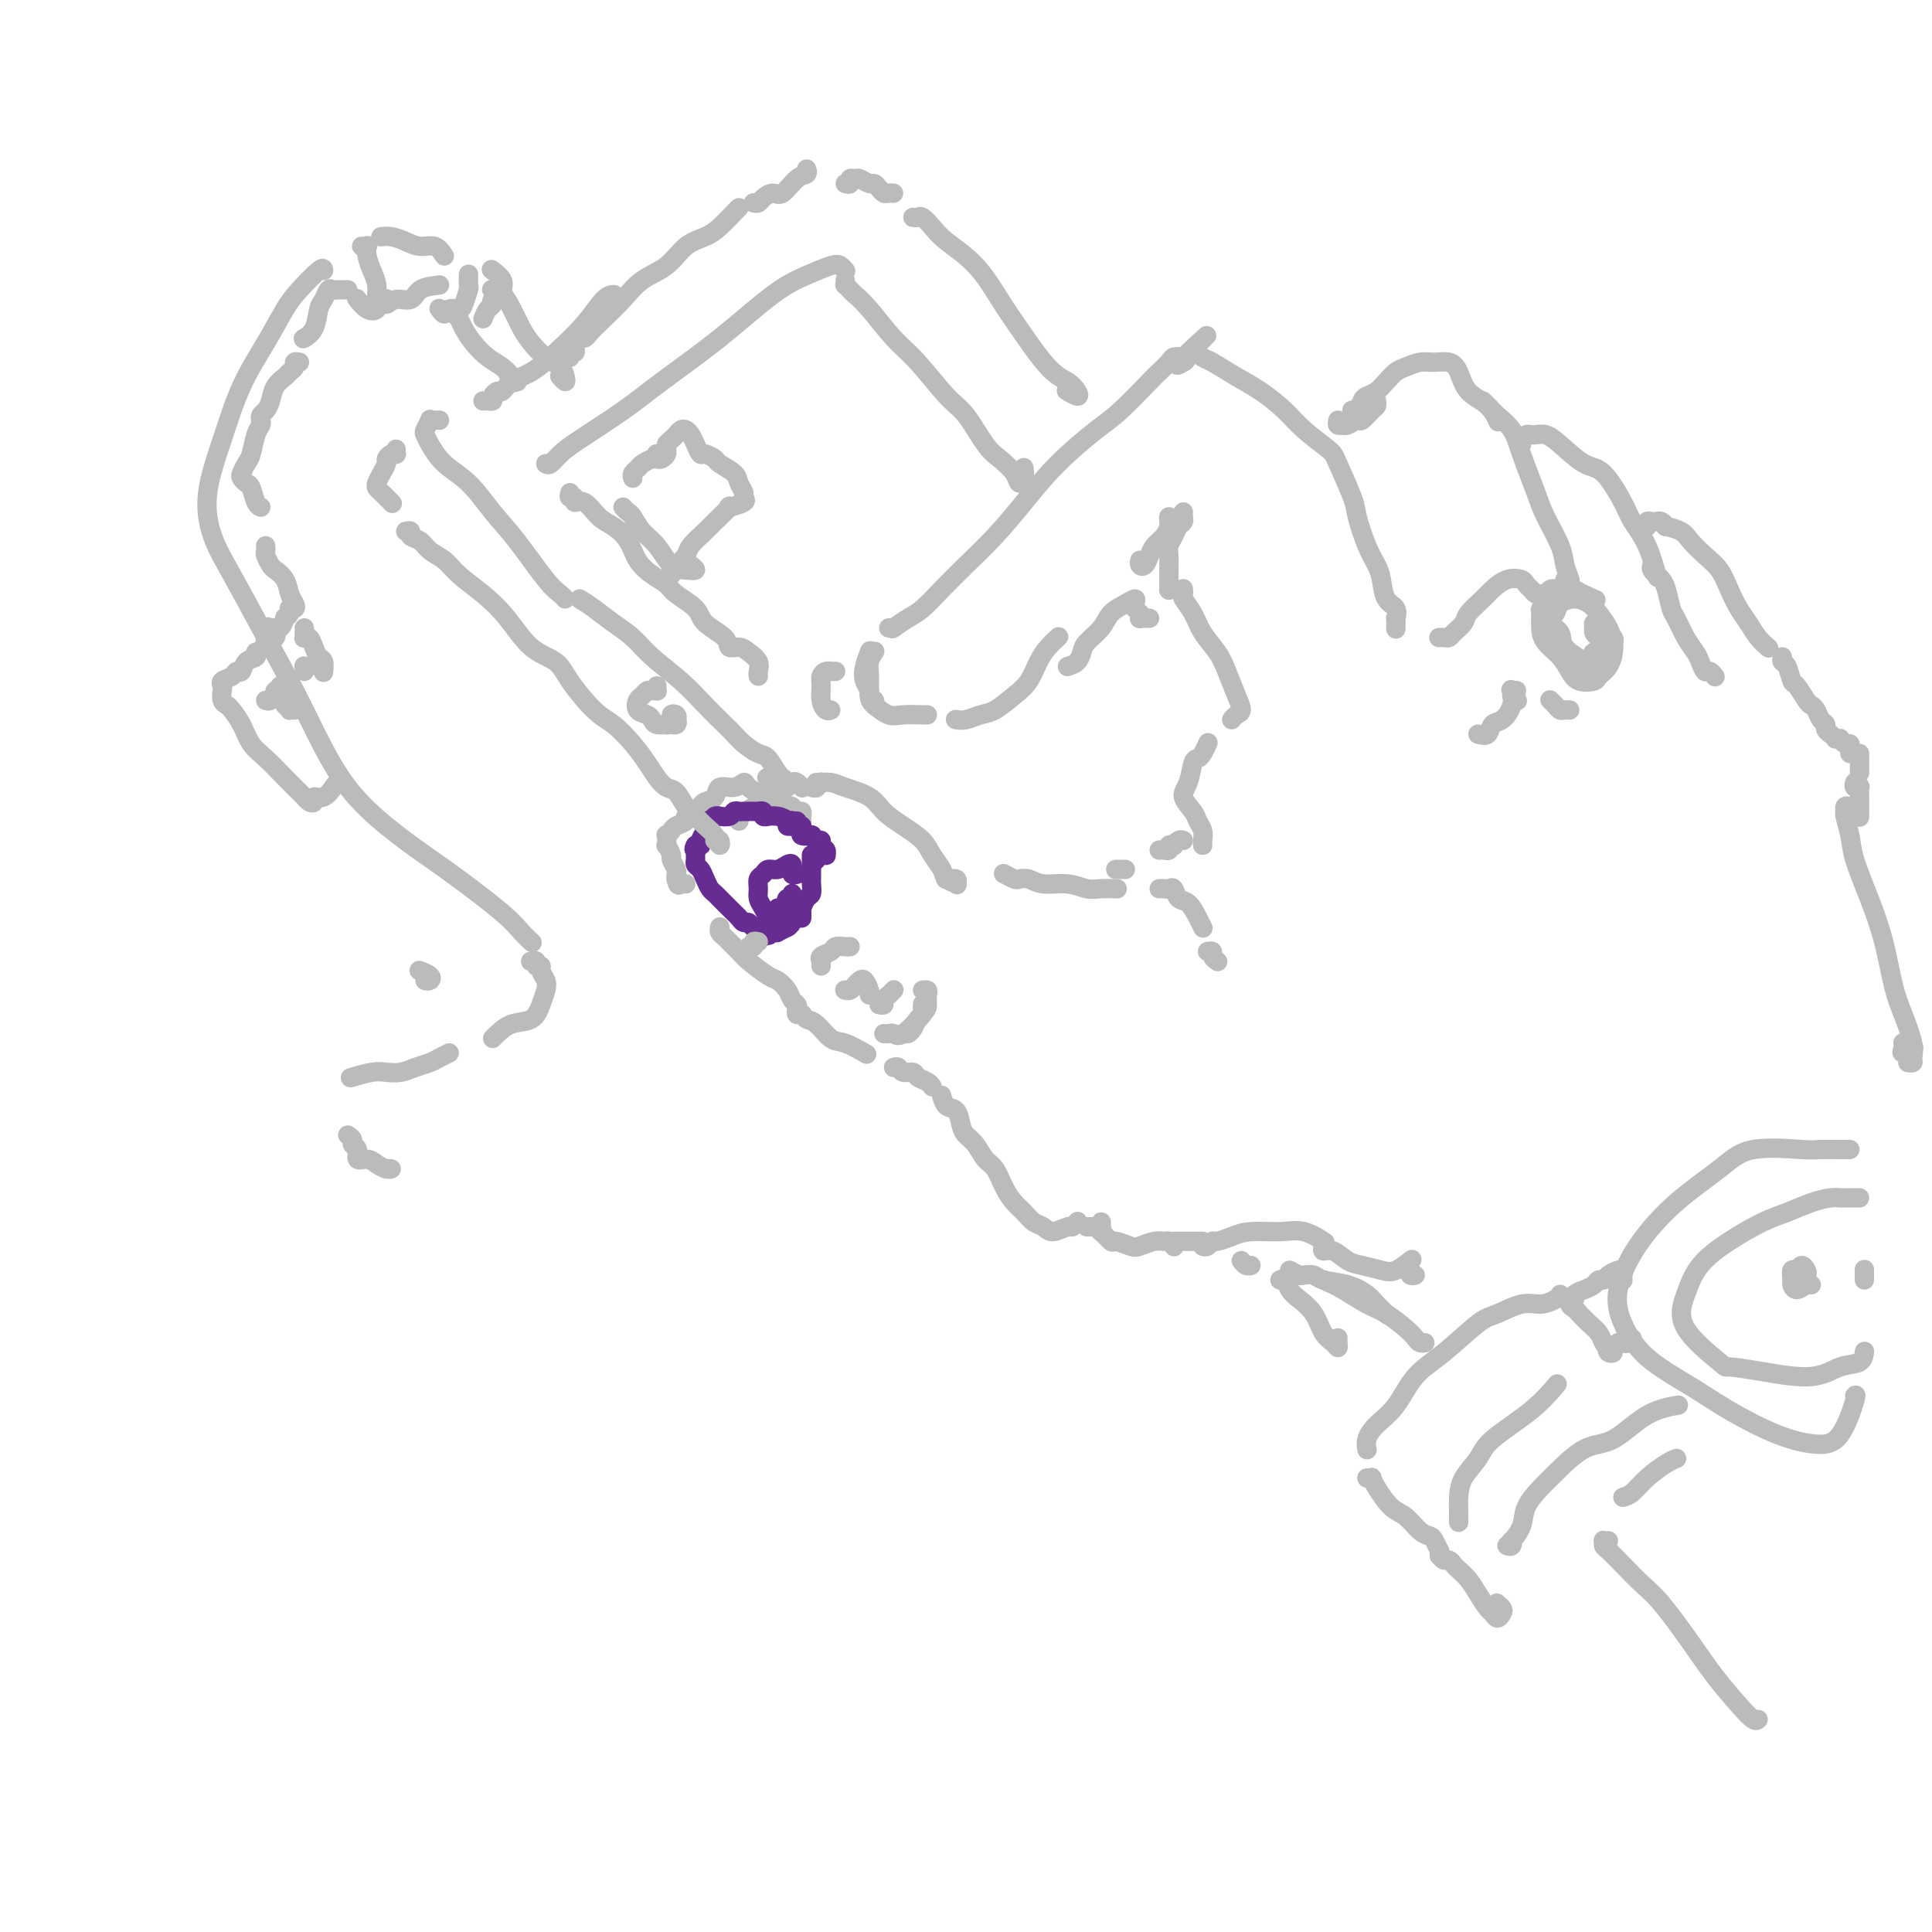 <svg viewBox='0 0 400 400' version='1.1' xmlns='http://www.w3.org/2000/svg' xmlns:xlink='http://www.w3.org/1999/xlink'><g fill='none' stroke='rgb(186,187,187)' stroke-width='4' stroke-linecap='round' stroke-linejoin='round'><path d='M181,146c0.009,-0.416 0.017,-0.832 0,-1c-0.017,-0.168 -0.061,-0.089 0,0c0.061,0.089 0.225,0.187 0,0c-0.225,-0.187 -0.841,-0.660 -1,-1c-0.159,-0.340 0.140,-0.546 0,-1c-0.140,-0.454 -0.717,-1.155 -1,-2c-0.283,-0.845 -0.272,-1.835 0,-3c0.272,-1.165 0.804,-2.506 1,-3c0.196,-0.494 0.056,-0.141 0,0c-0.056,0.141 -0.028,0.071 0,0'/><path d='M184,130c0.403,0.014 0.806,0.027 1,0c0.194,-0.027 0.179,-0.096 0,0c-0.179,0.096 -0.521,0.355 0,0c0.521,-0.355 1.905,-1.324 3,-2c1.095,-0.676 1.901,-1.059 3,-2c1.099,-0.941 2.492,-2.440 4,-4c1.508,-1.560 3.131,-3.180 5,-5c1.869,-1.820 3.985,-3.838 6,-6c2.015,-2.162 3.930,-4.467 6,-7c2.070,-2.533 4.294,-5.294 7,-8c2.706,-2.706 5.895,-5.358 8,-7c2.105,-1.642 3.128,-2.273 5,-4c1.872,-1.727 4.593,-4.549 6,-6c1.407,-1.451 1.499,-1.531 2,-2c0.501,-0.469 1.410,-1.327 2,-2c0.590,-0.673 0.862,-1.161 1,-1c0.138,0.161 0.141,0.971 0,1c-0.141,0.029 -0.426,-0.724 0,-1c0.426,-0.276 1.562,-0.074 2,0c0.438,0.074 0.179,0.020 0,0c-0.179,-0.020 -0.279,-0.005 0,0c0.279,0.005 0.937,0.002 1,0c0.063,-0.002 -0.468,-0.001 -1,0'/><path d='M245,74c9.440,-8.726 2.542,-2.542 0,0c-2.542,2.542 -0.726,1.440 0,1c0.726,-0.440 0.363,-0.220 0,0'/><path d='M243,74c0.356,-0.038 0.712,-0.075 1,0c0.288,0.075 0.509,0.264 1,0c0.491,-0.264 1.253,-0.981 2,-1c0.747,-0.019 1.481,0.658 2,1c0.519,0.342 0.825,0.348 2,1c1.175,0.652 3.218,1.950 5,3c1.782,1.050 3.301,1.852 5,3c1.699,1.148 3.576,2.643 5,4c1.424,1.357 2.394,2.576 4,4c1.606,1.424 3.848,3.052 5,4c1.152,0.948 1.215,1.216 2,3c0.785,1.784 2.290,5.084 3,7c0.710,1.916 0.623,2.446 1,4c0.377,1.554 1.219,4.131 2,6c0.781,1.869 1.502,3.031 2,4c0.498,0.969 0.775,1.746 1,3c0.225,1.254 0.400,2.985 1,4c0.600,1.015 1.625,1.316 2,2c0.375,0.684 0.101,1.752 0,2c-0.101,0.248 -0.027,-0.325 0,0c0.027,0.325 0.007,1.549 0,2c-0.007,0.451 -0.002,0.129 0,0c0.002,-0.129 0.001,-0.064 0,0'/><path d='M236,116c-0.087,0.375 -0.175,0.750 0,1c0.175,0.250 0.611,0.376 1,0c0.389,-0.376 0.731,-1.252 1,-2c0.269,-0.748 0.464,-1.367 1,-2c0.536,-0.633 1.411,-1.280 2,-2c0.589,-0.720 0.890,-1.513 1,-2c0.110,-0.487 0.030,-0.670 0,-1c-0.030,-0.330 -0.008,-0.809 0,-1c0.008,-0.191 0.004,-0.096 0,0'/><path d='M245,106c-0.024,0.327 -0.049,0.654 0,1c0.049,0.346 0.171,0.710 0,1c-0.171,0.290 -0.634,0.504 -1,1c-0.366,0.496 -0.634,1.273 -1,2c-0.366,0.727 -0.830,1.404 -1,2c-0.170,0.596 -0.046,1.113 0,2c0.046,0.887 0.012,2.145 0,3c-0.012,0.855 -0.003,1.307 0,2c0.003,0.693 0.001,1.627 0,2c-0.001,0.373 -0.000,0.187 0,0'/><path d='M245,122c-0.013,-0.100 -0.027,-0.201 0,0c0.027,0.201 0.094,0.703 0,1c-0.094,0.297 -0.349,0.388 0,1c0.349,0.612 1.301,1.746 2,3c0.699,1.254 1.144,2.630 2,4c0.856,1.370 2.121,2.734 3,4c0.879,1.266 1.370,2.434 2,4c0.630,1.566 1.398,3.530 2,5c0.602,1.470 1.038,2.446 1,3c-0.038,0.554 -0.549,0.688 -1,1c-0.451,0.312 -0.843,0.804 -1,1c-0.157,0.196 -0.078,0.098 0,0'/><path d='M181,135c-0.031,0.044 -0.061,0.088 0,0c0.061,-0.088 0.214,-0.309 0,0c-0.214,0.309 -0.794,1.148 -1,2c-0.206,0.852 -0.037,1.717 0,3c0.037,1.283 -0.057,2.985 0,4c0.057,1.015 0.264,1.344 1,2c0.736,0.656 2.001,1.640 3,2c0.999,0.360 1.732,0.097 3,0c1.268,-0.097 3.072,-0.026 4,0c0.928,0.026 0.979,0.007 1,0c0.021,-0.007 0.010,-0.004 0,0'/><path d='M198,149c-0.153,-0.028 -0.305,-0.055 0,0c0.305,0.055 1.068,0.193 2,0c0.932,-0.193 2.031,-0.716 3,-1c0.969,-0.284 1.806,-0.330 3,-1c1.194,-0.670 2.744,-1.963 4,-3c1.256,-1.037 2.218,-1.819 3,-3c0.782,-1.181 1.385,-2.760 2,-4c0.615,-1.240 1.243,-2.142 2,-3c0.757,-0.858 1.645,-1.674 2,-2c0.355,-0.326 0.178,-0.163 0,0'/><path d='M221,138c0.741,-0.238 1.482,-0.476 2,-1c0.518,-0.524 0.814,-1.334 1,-2c0.186,-0.666 0.264,-1.188 1,-2c0.736,-0.812 2.131,-1.913 3,-3c0.869,-1.087 1.214,-2.158 2,-3c0.786,-0.842 2.015,-1.455 3,-2c0.985,-0.545 1.728,-1.022 2,-1c0.272,0.022 0.073,0.544 0,1c-0.073,0.456 -0.021,0.844 0,1c0.021,0.156 0.010,0.078 0,0'/><path d='M236,127c0.022,0.423 0.045,0.845 0,1c-0.045,0.155 -0.156,0.041 0,0c0.156,-0.041 0.581,-0.011 1,0c0.419,0.011 0.834,0.003 1,0c0.166,-0.003 0.083,-0.002 0,0'/><path d='M277,87c-0.098,0.432 -0.196,0.864 0,1c0.196,0.136 0.686,-0.023 1,0c0.314,0.023 0.452,0.228 1,0c0.548,-0.228 1.506,-0.888 2,-1c0.494,-0.112 0.525,0.324 1,0c0.475,-0.324 1.395,-1.406 2,-2c0.605,-0.594 0.894,-0.698 1,-1c0.106,-0.302 0.030,-0.800 0,-1c-0.030,-0.200 -0.015,-0.100 0,0'/><path d='M280,85c-0.088,-0.054 -0.175,-0.108 0,0c0.175,0.108 0.613,0.377 1,0c0.387,-0.377 0.723,-1.400 1,-2c0.277,-0.600 0.496,-0.776 1,-1c0.504,-0.224 1.293,-0.495 2,-1c0.707,-0.505 1.333,-1.245 2,-2c0.667,-0.755 1.376,-1.524 2,-2c0.624,-0.476 1.165,-0.659 2,-1c0.835,-0.341 1.965,-0.839 3,-1c1.035,-0.161 1.975,0.014 3,0c1.025,-0.014 2.135,-0.217 3,0c0.865,0.217 1.486,0.854 2,2c0.514,1.146 0.921,2.802 2,4c1.079,1.198 2.829,1.938 4,3c1.171,1.062 1.763,2.446 2,3c0.237,0.554 0.118,0.277 0,0'/><path d='M307,83c0.277,0.262 0.553,0.524 1,1c0.447,0.476 1.063,1.167 2,2c0.937,0.833 2.195,1.808 3,3c0.805,1.192 1.157,2.601 2,5c0.843,2.399 2.177,5.787 3,8c0.823,2.213 1.134,3.250 2,5c0.866,1.750 2.286,4.214 3,6c0.714,1.786 0.724,2.895 1,4c0.276,1.105 0.820,2.205 1,3c0.180,0.795 -0.003,1.285 1,2c1.003,0.715 3.193,1.654 4,2c0.807,0.346 0.231,0.099 0,0c-0.231,-0.099 -0.115,-0.049 0,0'/><path d='M298,132c-0.087,0.005 -0.174,0.009 0,0c0.174,-0.009 0.608,-0.032 1,0c0.392,0.032 0.742,0.118 1,0c0.258,-0.118 0.424,-0.440 1,-1c0.576,-0.560 1.560,-1.359 2,-2c0.440,-0.641 0.335,-1.125 1,-2c0.665,-0.875 2.100,-2.140 3,-3c0.900,-0.860 1.263,-1.313 2,-2c0.737,-0.687 1.846,-1.606 3,-2c1.154,-0.394 2.351,-0.263 3,0c0.649,0.263 0.748,0.659 1,1c0.252,0.341 0.655,0.627 1,1c0.345,0.373 0.631,0.831 1,1c0.369,0.169 0.820,0.048 1,0c0.180,-0.048 0.090,-0.024 0,0'/><path d='M325,122c0.000,0.000 0.100,0.100 0.1,0.1'/><path d='M325,120c-0.438,-0.080 -0.877,-0.159 -1,0c-0.123,0.159 0.068,0.558 0,1c-0.068,0.442 -0.396,0.929 -1,1c-0.604,0.071 -1.483,-0.273 -2,0c-0.517,0.273 -0.673,1.164 -1,2c-0.327,0.836 -0.824,1.616 -1,2c-0.176,0.384 -0.031,0.371 0,1c0.031,0.629 -0.054,1.899 0,3c0.054,1.101 0.246,2.033 1,3c0.754,0.967 2.071,1.969 3,3c0.929,1.031 1.471,2.089 2,3c0.529,0.911 1.045,1.674 2,2c0.955,0.326 2.347,0.215 3,0c0.653,-0.215 0.565,-0.536 1,-1c0.435,-0.464 1.392,-1.073 2,-2c0.608,-0.927 0.865,-2.174 1,-3c0.135,-0.826 0.147,-1.231 0,-2c-0.147,-0.769 -0.453,-1.903 -1,-3c-0.547,-1.097 -1.336,-2.159 -2,-3c-0.664,-0.841 -1.203,-1.463 -2,-2c-0.797,-0.537 -1.852,-0.990 -3,-1c-1.148,-0.010 -2.388,0.423 -3,1c-0.612,0.577 -0.595,1.299 -1,2c-0.405,0.701 -1.231,1.380 -1,2c0.231,0.620 1.519,1.182 2,2c0.481,0.818 0.154,1.893 1,3c0.846,1.107 2.866,2.245 4,3c1.134,0.755 1.382,1.126 2,1c0.618,-0.126 1.605,-0.750 2,-1c0.395,-0.250 0.197,-0.125 0,0'/><path d='M332,137c2.125,0.651 1.939,-1.721 2,-3c0.061,-1.279 0.370,-1.464 0,-2c-0.370,-0.536 -1.420,-1.423 -2,-2c-0.580,-0.577 -0.688,-0.845 -1,-1c-0.312,-0.155 -0.826,-0.196 -1,0c-0.174,0.196 -0.009,0.630 0,1c0.009,0.370 -0.139,0.678 0,1c0.139,0.322 0.566,0.660 1,1c0.434,0.340 0.877,0.683 1,1c0.123,0.317 -0.072,0.607 0,1c0.072,0.393 0.411,0.889 0,1c-0.411,0.111 -1.572,-0.162 -2,0c-0.428,0.162 -0.122,0.761 0,1c0.122,0.239 0.061,0.120 0,0'/><path d='M306,152c0.777,0.214 1.553,0.428 2,0c0.447,-0.428 0.563,-1.498 1,-2c0.437,-0.502 1.194,-0.437 2,-1c0.806,-0.563 1.661,-1.756 2,-3c0.339,-1.244 0.161,-2.540 0,-3c-0.161,-0.460 -0.306,-0.085 0,0c0.306,0.085 1.061,-0.122 1,0c-0.061,0.122 -0.940,0.571 -1,1c-0.060,0.429 0.697,0.837 1,1c0.303,0.163 0.151,0.082 0,0'/><path d='M321,145c-0.089,-0.083 -0.178,-0.166 0,0c0.178,0.166 0.622,0.580 1,1c0.378,0.420 0.689,0.844 1,1c0.311,0.156 0.622,0.042 1,0c0.378,-0.042 0.822,-0.012 1,0c0.178,0.012 0.089,0.006 0,0'/><path d='M315,91c0.002,0.429 0.003,0.857 0,1c-0.003,0.143 -0.012,-0.000 0,0c0.012,0.000 0.044,0.144 0,0c-0.044,-0.144 -0.164,-0.575 0,-1c0.164,-0.425 0.611,-0.842 1,-1c0.389,-0.158 0.719,-0.056 1,0c0.281,0.056 0.514,0.066 1,0c0.486,-0.066 1.226,-0.208 2,0c0.774,0.208 1.582,0.768 3,2c1.418,1.232 3.447,3.138 5,4c1.553,0.862 2.630,0.681 4,2c1.370,1.319 3.032,4.140 4,6c0.968,1.860 1.240,2.761 2,4c0.760,1.239 2.008,2.817 3,5c0.992,2.183 1.729,4.972 2,6c0.271,1.028 0.078,0.294 0,0c-0.078,-0.294 -0.039,-0.147 0,0'/><path d='M342,117c-0.089,0.332 -0.178,0.663 0,1c0.178,0.337 0.624,0.679 1,1c0.376,0.321 0.681,0.620 1,1c0.319,0.380 0.653,0.840 1,2c0.347,1.160 0.709,3.020 1,4c0.291,0.980 0.512,1.079 1,2c0.488,0.921 1.244,2.662 2,4c0.756,1.338 1.513,2.271 2,3c0.487,0.729 0.705,1.253 1,2c0.295,0.747 0.667,1.716 1,2c0.333,0.284 0.628,-0.116 1,0c0.372,0.116 0.821,0.747 1,1c0.179,0.253 0.090,0.126 0,0'/><path d='M342,108c-0.422,-0.111 -0.844,-0.222 -1,0c-0.156,0.222 -0.044,0.778 0,1c0.044,0.222 0.022,0.111 0,0'/><path d='M343,108c0.288,-0.118 0.576,-0.237 1,0c0.424,0.237 0.984,0.829 1,1c0.016,0.171 -0.512,-0.079 0,0c0.512,0.079 2.062,0.488 3,1c0.938,0.512 1.262,1.127 2,2c0.738,0.873 1.888,2.004 3,3c1.112,0.996 2.184,1.856 3,3c0.816,1.144 1.375,2.573 2,4c0.625,1.427 1.317,2.852 2,4c0.683,1.148 1.358,2.019 2,3c0.642,0.981 1.250,2.072 2,3c0.750,0.928 1.643,1.694 2,2c0.357,0.306 0.179,0.153 0,0'/><path d='M369,136c-0.087,0.398 -0.174,0.797 0,1c0.174,0.203 0.610,0.212 1,1c0.390,0.788 0.735,2.357 1,3c0.265,0.643 0.452,0.361 1,1c0.548,0.639 1.457,2.199 2,3c0.543,0.801 0.719,0.844 1,1c0.281,0.156 0.668,0.424 1,1c0.332,0.576 0.611,1.461 1,2c0.389,0.539 0.888,0.732 1,1c0.112,0.268 -0.162,0.611 0,1c0.162,0.389 0.761,0.826 1,1c0.239,0.174 0.120,0.087 0,0'/><path d='M380,153c0.445,0.032 0.890,0.064 1,0c0.110,-0.064 -0.114,-0.224 0,0c0.114,0.224 0.566,0.831 1,1c0.434,0.169 0.848,-0.099 1,0c0.152,0.099 0.041,0.565 0,1c-0.041,0.435 -0.012,0.839 0,1c0.012,0.161 0.006,0.081 0,0'/><path d='M385,156c0.000,0.332 0.000,0.663 0,1c0.000,0.337 0.000,0.679 0,1c0.000,0.321 0.000,0.622 0,1c0.000,0.378 0.000,0.832 0,1c0.000,0.168 0.000,0.048 0,0c0.000,-0.048 0.000,-0.024 0,0'/><path d='M384,162c-0.113,0.410 -0.226,0.819 0,1c0.226,0.181 0.793,0.133 1,0c0.207,-0.133 0.056,-0.351 0,0c-0.056,0.351 -0.015,1.271 0,2c0.015,0.729 0.004,1.268 0,2c-0.004,0.732 -0.001,1.659 0,2c0.001,0.341 0.000,0.098 0,0c-0.000,-0.098 -0.000,-0.049 0,0'/><path d='M250,154c0.090,-0.197 0.179,-0.394 0,0c-0.179,0.394 -0.628,1.378 -1,2c-0.372,0.622 -0.667,0.880 -1,1c-0.333,0.120 -0.703,0.101 -1,1c-0.297,0.899 -0.521,2.716 -1,4c-0.479,1.284 -1.214,2.035 -1,3c0.214,0.965 1.378,2.143 2,3c0.622,0.857 0.703,1.392 1,2c0.297,0.608 0.812,1.287 1,2c0.188,0.713 0.050,1.459 0,2c-0.050,0.541 -0.014,0.876 0,1c0.014,0.124 0.004,0.035 0,0c-0.004,-0.035 -0.002,-0.018 0,0'/><path d='M245,174c-0.301,-0.111 -0.602,-0.222 -1,0c-0.398,0.222 -0.894,0.777 -1,1c-0.106,0.223 0.178,0.112 0,0c-0.178,-0.112 -0.818,-0.226 -1,0c-0.182,0.226 0.096,0.793 0,1c-0.096,0.207 -0.564,0.056 -1,0c-0.436,-0.056 -0.839,-0.016 -1,0c-0.161,0.016 -0.081,0.008 0,0'/><path d='M233,180c-0.452,0.000 -0.905,0.000 -1,0c-0.095,0.000 0.167,0.000 0,0c-0.167,0.000 -0.762,0.000 -1,0c-0.238,0.000 -0.119,0.000 0,0'/><path d='M169,163c0.000,-0.533 0.000,-1.067 0,-1c0.000,0.067 0.000,0.733 0,1c0.000,0.267 0.000,0.133 0,0'/><path d='M168,163c0.297,0.115 0.594,0.229 1,0c0.406,-0.229 0.920,-0.802 1,-1c0.080,-0.198 -0.275,-0.020 0,0c0.275,0.020 1.181,-0.119 2,0c0.819,0.119 1.550,0.496 3,1c1.450,0.504 3.620,1.135 5,2c1.380,0.865 1.970,1.964 3,3c1.030,1.036 2.498,2.007 4,3c1.502,0.993 3.037,2.007 4,3c0.963,0.993 1.354,1.966 2,3c0.646,1.034 1.548,2.130 2,3c0.452,0.870 0.453,1.515 1,2c0.547,0.485 1.638,0.809 2,1c0.362,0.191 -0.006,0.247 0,0c0.006,-0.247 0.386,-0.797 0,-1c-0.386,-0.203 -1.539,-0.058 -2,0c-0.461,0.058 -0.231,0.029 0,0'/><path d='M166,163c0.088,0.107 0.175,0.214 0,0c-0.175,-0.214 -0.613,-0.749 -1,-1c-0.387,-0.251 -0.725,-0.219 -1,0c-0.275,0.219 -0.488,0.626 -1,1c-0.512,0.374 -1.325,0.717 -2,1c-0.675,0.283 -1.214,0.507 -2,1c-0.786,0.493 -1.819,1.256 -3,2c-1.181,0.744 -2.510,1.470 -3,2c-0.490,0.530 -0.140,0.866 0,1c0.140,0.134 0.070,0.067 0,0'/><path d='M166,170c0.006,-0.455 0.013,-0.910 0,-1c-0.013,-0.090 -0.044,0.186 0,0c0.044,-0.186 0.164,-0.834 0,-1c-0.164,-0.166 -0.612,0.148 -1,0c-0.388,-0.148 -0.718,-0.760 -1,-1c-0.282,-0.240 -0.517,-0.109 -1,0c-0.483,0.109 -1.214,0.196 -2,0c-0.786,-0.196 -1.627,-0.675 -2,-1c-0.373,-0.325 -0.279,-0.495 -1,-1c-0.721,-0.505 -2.258,-1.344 -3,-2c-0.742,-0.656 -0.689,-1.129 -1,-1c-0.311,0.129 -0.987,0.861 -2,1c-1.013,0.139 -2.364,-0.314 -3,0c-0.636,0.314 -0.557,1.393 -1,2c-0.443,0.607 -1.409,0.740 -2,1c-0.591,0.260 -0.806,0.647 -1,1c-0.194,0.353 -0.366,0.672 -1,1c-0.634,0.328 -1.729,0.667 -2,1c-0.271,0.333 0.281,0.662 0,1c-0.281,0.338 -1.396,0.687 -2,1c-0.604,0.313 -0.699,0.590 -1,1c-0.301,0.410 -0.809,0.954 -1,1c-0.191,0.046 -0.066,-0.406 0,0c0.066,0.406 0.074,1.671 0,2c-0.074,0.329 -0.230,-0.277 0,0c0.230,0.277 0.846,1.436 1,2c0.154,0.564 -0.155,0.533 0,1c0.155,0.467 0.772,1.434 1,2c0.228,0.566 0.065,0.733 0,1c-0.065,0.267 -0.033,0.633 0,1'/><path d='M140,182c0.321,1.774 0.625,1.208 1,1c0.375,-0.208 0.821,-0.060 1,0c0.179,0.060 0.089,0.030 0,0'/></g>
<g fill='none' stroke='rgb(103,44,145)' stroke-width='4' stroke-linecap='round' stroke-linejoin='round'><path d='M166,172c0.080,-0.422 0.161,-0.844 0,-1c-0.161,-0.156 -0.563,-0.044 -1,0c-0.437,0.044 -0.907,0.022 -1,0c-0.093,-0.022 0.192,-0.044 0,0c-0.192,0.044 -0.859,0.155 -1,0c-0.141,-0.155 0.245,-0.576 0,-1c-0.245,-0.424 -1.122,-0.849 -2,-1c-0.878,-0.151 -1.756,-0.026 -2,0c-0.244,0.026 0.148,-0.045 0,0c-0.148,0.045 -0.835,0.208 -1,0c-0.165,-0.208 0.191,-0.788 0,-1c-0.191,-0.212 -0.930,-0.058 -1,0c-0.070,0.058 0.530,0.019 0,0c-0.530,-0.019 -2.188,-0.019 -3,0c-0.812,0.019 -0.777,0.058 -1,0c-0.223,-0.058 -0.704,-0.213 -1,0c-0.296,0.213 -0.408,0.793 -1,1c-0.592,0.207 -1.665,0.040 -2,0c-0.335,-0.040 0.068,0.045 0,0c-0.068,-0.045 -0.606,-0.220 -1,0c-0.394,0.220 -0.645,0.836 -1,1c-0.355,0.164 -0.813,-0.124 -1,0c-0.187,0.124 -0.102,0.660 0,1c0.102,0.340 0.221,0.483 0,1c-0.221,0.517 -0.781,1.407 -1,2c-0.219,0.593 -0.097,0.891 0,1c0.097,0.109 0.171,0.031 0,0c-0.171,-0.031 -0.585,-0.016 -1,0'/><path d='M144,175c-0.618,1.107 -0.163,0.873 0,1c0.163,0.127 0.032,0.614 0,1c-0.032,0.386 0.033,0.670 0,1c-0.033,0.330 -0.163,0.704 0,1c0.163,0.296 0.621,0.513 1,1c0.379,0.487 0.679,1.244 1,2c0.321,0.756 0.663,1.512 1,2c0.337,0.488 0.668,0.708 1,1c0.332,0.292 0.666,0.655 1,1c0.334,0.345 0.667,0.671 1,1c0.333,0.329 0.667,0.661 1,1c0.333,0.339 0.666,0.683 1,1c0.334,0.317 0.668,0.606 1,1c0.332,0.394 0.663,0.894 1,1c0.337,0.106 0.679,-0.183 1,0c0.321,0.183 0.621,0.837 1,1c0.379,0.163 0.838,-0.167 1,0c0.162,0.167 0.026,0.830 0,1c-0.026,0.170 0.059,-0.154 0,0c-0.059,0.154 -0.262,0.787 0,1c0.262,0.213 0.988,0.005 1,0c0.012,-0.005 -0.689,0.191 -1,0c-0.311,-0.191 -0.232,-0.769 0,-1c0.232,-0.231 0.616,-0.116 1,0'/><path d='M158,193c1.791,1.238 1.269,0.331 1,0c-0.269,-0.331 -0.284,-0.088 0,0c0.284,0.088 0.868,0.020 1,0c0.132,-0.020 -0.189,0.009 0,0c0.189,-0.009 0.887,-0.054 1,0c0.113,0.054 -0.358,0.208 0,0c0.358,-0.208 1.546,-0.777 2,-1c0.454,-0.223 0.173,-0.098 0,0c-0.173,0.098 -0.240,0.170 0,0c0.240,-0.170 0.786,-0.581 1,-1c0.214,-0.419 0.096,-0.844 0,-1c-0.096,-0.156 -0.169,-0.041 0,0c0.169,0.041 0.581,0.008 1,0c0.419,-0.008 0.844,0.008 1,0c0.156,-0.008 0.042,-0.041 0,0c-0.042,0.041 -0.011,0.155 0,0c0.011,-0.155 0.003,-0.580 0,-1c-0.003,-0.420 -0.001,-0.834 0,-1c0.001,-0.166 0.000,-0.083 0,0'/><path d='M165,189c0.417,-0.408 0.833,-0.815 1,-1c0.167,-0.185 0.083,-0.147 0,0c-0.083,0.147 -0.166,0.404 0,0c0.166,-0.404 0.580,-1.471 1,-2c0.420,-0.529 0.844,-0.522 1,-1c0.156,-0.478 0.042,-1.441 0,-2c-0.042,-0.559 -0.011,-0.714 0,-1c0.011,-0.286 0.003,-0.704 0,-1c-0.003,-0.296 -0.001,-0.472 0,-1c0.001,-0.528 0.000,-1.410 0,-2c-0.000,-0.590 -0.000,-0.890 0,-1c0.000,-0.110 0.000,-0.032 0,0c-0.000,0.032 -0.000,0.016 0,0'/><path d='M165,170c-0.428,0.032 -0.857,0.064 -1,0c-0.143,-0.064 -0.002,-0.224 0,0c0.002,0.224 -0.135,0.831 0,1c0.135,0.169 0.543,-0.099 1,0c0.457,0.099 0.962,0.566 1,1c0.038,0.434 -0.392,0.833 0,1c0.392,0.167 1.607,0.100 2,0c0.393,-0.100 -0.034,-0.234 0,0c0.034,0.234 0.531,0.837 1,1c0.469,0.163 0.911,-0.114 1,0c0.089,0.114 -0.175,0.618 0,1c0.175,0.382 0.789,0.642 1,1c0.211,0.358 0.018,0.814 0,1c-0.018,0.186 0.140,0.101 0,0c-0.140,-0.101 -0.576,-0.220 -1,0c-0.424,0.220 -0.835,0.777 -1,1c-0.165,0.223 -0.082,0.111 0,0'/><path d='M165,181c-0.424,0.121 -0.848,0.242 -1,0c-0.152,-0.242 -0.032,-0.845 0,-1c0.032,-0.155 -0.023,0.140 0,0c0.023,-0.140 0.122,-0.714 0,-1c-0.122,-0.286 -0.467,-0.285 -1,0c-0.533,0.285 -1.253,0.853 -2,1c-0.747,0.147 -1.521,-0.126 -2,0c-0.479,0.126 -0.661,0.652 -1,1c-0.339,0.348 -0.833,0.518 -1,1c-0.167,0.482 -0.007,1.277 0,2c0.007,0.723 -0.139,1.373 0,2c0.139,0.627 0.563,1.231 1,2c0.437,0.769 0.888,1.705 1,2c0.112,0.295 -0.113,-0.050 0,0c0.113,0.050 0.566,0.494 1,1c0.434,0.506 0.848,1.075 1,1c0.152,-0.075 0.041,-0.794 0,-1c-0.041,-0.206 -0.011,0.102 0,0c0.011,-0.102 0.003,-0.615 0,-1c-0.003,-0.385 -0.001,-0.642 0,-1c0.001,-0.358 0.000,-0.817 0,-1c-0.000,-0.183 -0.000,-0.092 0,0'/><path d='M164,185c0.105,0.451 0.210,0.902 0,1c-0.210,0.098 -0.736,-0.156 -1,0c-0.264,0.156 -0.267,0.722 0,1c0.267,0.278 0.803,0.267 1,0c0.197,-0.267 0.056,-0.791 0,-1c-0.056,-0.209 -0.028,-0.105 0,0'/></g>
<g fill='none' stroke='rgb(186,187,187)' stroke-width='4' stroke-linecap='round' stroke-linejoin='round'><path d='M157,195c-0.461,-0.115 -0.922,-0.231 -1,0c-0.078,0.231 0.228,0.808 0,1c-0.228,0.192 -0.989,0.000 -1,0c-0.011,0.000 0.728,0.192 1,0c0.272,-0.192 0.078,-0.769 0,-1c-0.078,-0.231 -0.039,-0.115 0,0'/><path d='M149,192c0.026,-0.087 0.052,-0.175 0,0c-0.052,0.175 -0.182,0.612 0,1c0.182,0.388 0.675,0.728 1,1c0.325,0.272 0.481,0.478 1,1c0.519,0.522 1.400,1.361 2,2c0.600,0.639 0.920,1.078 2,2c1.080,0.922 2.920,2.327 4,3c1.080,0.673 1.400,0.614 2,1c0.600,0.386 1.480,1.218 2,2c0.520,0.782 0.679,1.516 1,2c0.321,0.484 0.804,0.718 1,1c0.196,0.282 0.105,0.611 0,1c-0.105,0.389 -0.224,0.836 0,1c0.224,0.164 0.791,0.044 1,0c0.209,-0.044 0.060,-0.013 0,0c-0.060,0.013 -0.030,0.006 0,0'/><path d='M170,200c0.004,-0.416 0.008,-0.832 0,-1c-0.008,-0.168 -0.028,-0.087 0,0c0.028,0.087 0.105,0.181 0,0c-0.105,-0.181 -0.392,-0.637 0,-1c0.392,-0.363 1.464,-0.633 2,-1c0.536,-0.367 0.535,-0.830 1,-1c0.465,-0.170 1.394,-0.046 2,0c0.606,0.046 0.887,0.013 1,0c0.113,-0.013 0.056,-0.007 0,0'/><path d='M175,205c-0.089,-0.023 -0.179,-0.046 0,0c0.179,0.046 0.626,0.163 1,0c0.374,-0.163 0.675,-0.604 1,-1c0.325,-0.396 0.676,-0.747 1,-1c0.324,-0.253 0.623,-0.408 1,0c0.377,0.408 0.832,1.379 1,2c0.168,0.621 0.048,0.892 0,1c-0.048,0.108 -0.024,0.054 0,0'/><path d='M182,208c0.445,0.091 0.890,0.182 1,0c0.110,-0.182 -0.114,-0.637 0,-1c0.114,-0.363 0.567,-0.633 1,-1c0.433,-0.367 0.847,-0.829 1,-1c0.153,-0.171 0.044,-0.049 0,0c-0.044,0.049 -0.022,0.024 0,0'/><path d='M183,214c0.340,0.029 0.680,0.058 1,0c0.320,-0.058 0.621,-0.204 1,0c0.379,0.204 0.834,0.759 2,0c1.166,-0.759 3.041,-2.830 4,-4c0.959,-1.170 1.003,-1.438 1,-2c-0.003,-0.562 -0.052,-1.419 0,-2c0.052,-0.581 0.206,-0.887 0,-1c-0.206,-0.113 -0.773,-0.032 -1,0c-0.227,0.032 -0.113,0.016 0,0'/><path d='M191,208c0.007,-0.087 0.013,-0.175 0,0c-0.013,0.175 -0.046,0.611 0,1c0.046,0.389 0.170,0.731 0,1c-0.170,0.269 -0.633,0.464 -1,1c-0.367,0.536 -0.637,1.414 -1,2c-0.363,0.586 -0.818,0.882 -1,1c-0.182,0.118 -0.091,0.059 0,0'/><path d='M185,221c0.366,-0.120 0.731,-0.240 1,0c0.269,0.240 0.440,0.838 1,1c0.560,0.162 1.509,-0.114 2,0c0.491,0.114 0.523,0.618 1,1c0.477,0.382 1.398,0.641 2,1c0.602,0.359 0.886,0.817 1,1c0.114,0.183 0.057,0.092 0,0'/><path d='M195,227c-0.059,-0.217 -0.119,-0.434 0,0c0.119,0.434 0.416,1.519 1,2c0.584,0.481 1.455,0.360 2,1c0.545,0.640 0.765,2.042 1,3c0.235,0.958 0.486,1.470 1,2c0.514,0.530 1.293,1.076 2,2c0.707,0.924 1.344,2.225 2,3c0.656,0.775 1.330,1.024 2,2c0.670,0.976 1.334,2.681 2,4c0.666,1.319 1.332,2.253 2,3c0.668,0.747 1.338,1.306 2,2c0.662,0.694 1.315,1.521 2,2c0.685,0.479 1.403,0.608 2,1c0.597,0.392 1.074,1.047 2,1c0.926,-0.047 2.300,-0.796 3,-1c0.700,-0.204 0.727,0.137 1,0c0.273,-0.137 0.792,-0.754 1,-1c0.208,-0.246 0.104,-0.123 0,0'/><path d='M225,254c0.311,0.000 0.622,0.000 1,0c0.378,0.000 0.822,0.000 1,0c0.178,0.000 0.089,0.000 0,0'/><path d='M243,257c0.364,0.000 0.728,0.000 1,0c0.272,0.000 0.451,0.000 1,0c0.549,0.000 1.467,0.000 2,0c0.533,0.000 0.682,0.000 1,0c0.318,0.000 0.805,0.000 1,0c0.195,0.000 0.097,0.000 0,0'/><path d='M257,261c0.311,0.422 0.622,0.844 1,1c0.378,0.156 0.822,0.044 1,0c0.178,-0.044 0.089,-0.022 0,0'/><path d='M265,265c0.349,-0.182 0.698,-0.365 1,0c0.302,0.365 0.557,1.277 1,2c0.443,0.723 1.075,1.256 2,2c0.925,0.744 2.143,1.699 3,3c0.857,1.301 1.354,2.947 2,4c0.646,1.053 1.441,1.511 2,2c0.559,0.489 0.882,1.007 1,1c0.118,-0.007 0.032,-0.540 0,-1c-0.032,-0.460 -0.009,-0.846 0,-1c0.009,-0.154 0.005,-0.077 0,0'/><path d='M208,181c-0.208,-0.111 -0.417,-0.222 0,0c0.417,0.222 1.458,0.776 2,1c0.542,0.224 0.585,0.116 1,0c0.415,-0.116 1.202,-0.241 2,0c0.798,0.241 1.608,0.849 3,1c1.392,0.151 3.365,-0.156 5,0c1.635,0.156 2.933,0.774 4,1c1.067,0.226 1.903,0.061 3,0c1.097,-0.061 2.456,-0.017 3,0c0.544,0.017 0.272,0.009 0,0'/><path d='M240,184c0.335,-0.016 0.670,-0.031 1,0c0.330,0.031 0.655,0.109 1,0c0.345,-0.109 0.709,-0.404 1,0c0.291,0.404 0.509,1.506 1,2c0.491,0.494 1.255,0.380 2,1c0.745,0.620 1.470,1.975 2,3c0.530,1.025 0.866,1.722 1,2c0.134,0.278 0.067,0.139 0,0'/><path d='M250,197c0.452,-0.083 0.905,-0.167 1,0c0.095,0.167 -0.167,0.583 0,1c0.167,0.417 0.762,0.833 1,1c0.238,0.167 0.119,0.083 0,0'/><path d='M173,139c-0.445,-0.005 -0.889,-0.010 -1,0c-0.111,0.010 0.113,0.036 0,0c-0.113,-0.036 -0.563,-0.136 -1,0c-0.437,0.136 -0.859,0.506 -1,1c-0.141,0.494 0.001,1.113 0,2c-0.001,0.887 -0.145,2.042 0,3c0.145,0.958 0.577,1.720 1,2c0.423,0.280 0.835,0.080 1,0c0.165,-0.080 0.082,-0.040 0,0'/><path d='M91,87c-0.302,-0.015 -0.603,-0.029 -1,0c-0.397,0.029 -0.889,0.103 -1,0c-0.111,-0.103 0.160,-0.383 0,0c-0.160,0.383 -0.750,1.430 -1,2c-0.250,0.570 -0.161,0.665 0,1c0.161,0.335 0.393,0.910 1,2c0.607,1.090 1.590,2.694 3,4c1.410,1.306 3.246,2.314 5,4c1.754,1.686 3.426,4.049 5,6c1.574,1.951 3.049,3.490 5,6c1.951,2.510 4.379,5.992 6,8c1.621,2.008 2.437,2.540 3,3c0.563,0.460 0.875,0.846 1,1c0.125,0.154 0.062,0.077 0,0'/><path d='M120,124c0.915,0.573 1.829,1.145 3,2c1.171,0.855 2.598,1.992 4,3c1.402,1.008 2.778,1.888 4,3c1.222,1.112 2.292,2.458 4,4c1.708,1.542 4.056,3.280 6,5c1.944,1.720 3.483,3.421 5,5c1.517,1.579 3.011,3.037 4,4c0.989,0.963 1.474,1.433 2,2c0.526,0.567 1.094,1.233 2,2c0.906,0.767 2.151,1.635 3,2c0.849,0.365 1.303,0.226 2,1c0.697,0.774 1.638,2.460 2,3c0.362,0.540 0.145,-0.064 0,0c-0.145,0.064 -0.219,0.798 0,1c0.219,0.202 0.731,-0.128 1,0c0.269,0.128 0.296,0.714 0,1c-0.296,0.286 -0.914,0.273 -1,0c-0.086,-0.273 0.362,-0.804 0,-1c-0.362,-0.196 -1.532,-0.056 -2,0c-0.468,0.056 -0.234,0.028 0,0'/><path d='M136,142c-0.024,0.425 -0.048,0.849 0,1c0.048,0.151 0.167,0.028 0,0c-0.167,-0.028 -0.621,0.038 -1,0c-0.379,-0.038 -0.683,-0.179 -1,0c-0.317,0.179 -0.646,0.678 -1,1c-0.354,0.322 -0.734,0.468 -1,1c-0.266,0.532 -0.417,1.449 0,2c0.417,0.551 1.403,0.737 2,1c0.597,0.263 0.804,0.602 1,1c0.196,0.398 0.382,0.854 1,1c0.618,0.146 1.670,-0.017 2,0c0.330,0.017 -0.060,0.214 0,0c0.060,-0.214 0.569,-0.839 1,-1c0.431,-0.161 0.782,0.143 1,0c0.218,-0.143 0.303,-0.732 0,-1c-0.303,-0.268 -0.996,-0.216 -1,0c-0.004,0.216 0.679,0.594 1,1c0.321,0.406 0.279,0.840 0,1c-0.279,0.160 -0.794,0.046 -1,0c-0.206,-0.046 -0.103,-0.023 0,0'/><path d='M82,93c0.006,0.424 0.012,0.849 0,1c-0.012,0.151 -0.041,0.029 0,0c0.041,-0.029 0.152,0.037 0,0c-0.152,-0.037 -0.566,-0.175 -1,0c-0.434,0.175 -0.887,0.663 -1,1c-0.113,0.337 0.115,0.523 0,1c-0.115,0.477 -0.573,1.246 -1,2c-0.427,0.754 -0.821,1.495 -1,2c-0.179,0.505 -0.141,0.775 0,1c0.141,0.225 0.384,0.407 1,1c0.616,0.593 1.605,1.598 2,2c0.395,0.402 0.198,0.201 0,0'/><path d='M84,110c0.472,-0.096 0.945,-0.192 1,0c0.055,0.192 -0.307,0.673 0,1c0.307,0.327 1.284,0.502 2,1c0.716,0.498 1.170,1.320 2,2c0.830,0.680 2.037,1.218 3,2c0.963,0.782 1.683,1.808 3,3c1.317,1.192 3.232,2.550 5,4c1.768,1.450 3.390,2.994 5,5c1.610,2.006 3.210,4.475 5,6c1.790,1.525 3.770,2.105 5,3c1.230,0.895 1.708,2.105 3,4c1.292,1.895 3.396,4.475 5,6c1.604,1.525 2.709,1.995 4,3c1.291,1.005 2.769,2.543 4,4c1.231,1.457 2.217,2.831 3,4c0.783,1.169 1.365,2.133 2,3c0.635,0.867 1.325,1.636 2,2c0.675,0.364 1.336,0.323 2,1c0.664,0.677 1.330,2.071 2,3c0.670,0.929 1.343,1.394 2,2c0.657,0.606 1.297,1.353 2,2c0.703,0.647 1.470,1.193 2,2c0.530,0.807 0.822,1.876 1,2c0.178,0.124 0.240,-0.697 0,-1c-0.240,-0.303 -0.783,-0.086 -1,0c-0.217,0.086 -0.109,0.043 0,0'/><path d='M100,83c0.455,0.006 0.910,0.011 1,0c0.090,-0.011 -0.183,-0.040 0,0c0.183,0.040 0.824,0.148 1,0c0.176,-0.148 -0.113,-0.552 0,-1c0.113,-0.448 0.629,-0.939 1,-1c0.371,-0.061 0.598,0.309 1,0c0.402,-0.309 0.979,-1.298 2,-2c1.021,-0.702 2.488,-1.116 4,-2c1.512,-0.884 3.071,-2.237 5,-4c1.929,-1.763 4.228,-3.937 6,-6c1.772,-2.063 3.015,-4.017 4,-5c0.985,-0.983 1.710,-0.995 2,-1c0.290,-0.005 0.145,-0.002 0,0'/><path d='M94,65c0.351,0.266 0.702,0.532 1,1c0.298,0.468 0.541,1.137 1,2c0.459,0.863 1.132,1.920 2,3c0.868,1.080 1.932,2.184 3,3c1.068,0.816 2.140,1.345 3,2c0.860,0.655 1.509,1.436 2,2c0.491,0.564 0.825,0.911 1,1c0.175,0.089 0.191,-0.079 0,0c-0.191,0.079 -0.590,0.406 -1,0c-0.410,-0.406 -0.831,-1.545 -1,-2c-0.169,-0.455 -0.084,-0.228 0,0'/><path d='M102,60c-0.179,-0.050 -0.358,-0.099 0,0c0.358,0.099 1.253,0.348 2,1c0.747,0.652 1.345,1.708 2,3c0.655,1.292 1.366,2.822 2,4c0.634,1.178 1.190,2.005 2,3c0.810,0.995 1.874,2.158 3,3c1.126,0.842 2.316,1.364 3,2c0.684,0.636 0.864,1.387 1,2c0.136,0.613 0.229,1.088 0,1c-0.229,-0.088 -0.780,-0.739 -1,-1c-0.220,-0.261 -0.110,-0.130 0,0'/><path d='M91,59c-1.539,0.186 -3.078,0.372 -4,1c-0.922,0.628 -1.228,1.699 -2,2c-0.772,0.301 -2.011,-0.168 -3,0c-0.989,0.168 -1.729,0.973 -2,1c-0.271,0.027 -0.073,-0.723 0,-1c0.073,-0.277 0.021,-0.079 0,0c-0.021,0.079 -0.010,0.040 0,0'/><path d='M91,64c0.026,0.039 0.052,0.077 0,0c-0.052,-0.077 -0.183,-0.270 0,0c0.183,0.270 0.680,1.004 1,1c0.320,-0.004 0.464,-0.745 1,-1c0.536,-0.255 1.464,-0.023 2,0c0.536,0.023 0.680,-0.162 1,-1c0.320,-0.838 0.818,-2.328 1,-3c0.182,-0.672 0.049,-0.527 0,-1c-0.049,-0.473 -0.014,-1.564 0,-2c0.014,-0.436 0.007,-0.218 0,0'/><path d='M100,66c0.293,-0.756 0.586,-1.511 1,-2c0.414,-0.489 0.950,-0.711 1,-1c0.050,-0.289 -0.386,-0.645 0,-1c0.386,-0.355 1.595,-0.708 2,-1c0.405,-0.292 0.005,-0.521 0,-1c-0.005,-0.479 0.383,-1.206 0,-2c-0.383,-0.794 -1.538,-1.655 -2,-2c-0.462,-0.345 -0.231,-0.172 0,0'/><path d='M92,53c-0.576,-0.868 -1.153,-1.735 -2,-2c-0.847,-0.265 -1.965,0.073 -3,0c-1.035,-0.073 -1.989,-0.556 -3,-1c-1.011,-0.444 -2.080,-0.850 -3,-1c-0.920,-0.150 -1.691,-0.043 -2,0c-0.309,0.043 -0.154,0.021 0,0'/><path d='M67,56c-0.037,-0.374 -0.074,-0.748 -1,0c-0.926,0.748 -2.740,2.618 -4,4c-1.260,1.382 -1.967,2.278 -3,4c-1.033,1.722 -2.391,4.272 -4,7c-1.609,2.728 -3.468,5.635 -5,9c-1.532,3.365 -2.737,7.187 -4,11c-1.263,3.813 -2.582,7.616 -3,11c-0.418,3.384 0.067,6.351 1,9c0.933,2.649 2.315,4.982 4,8c1.685,3.018 3.672,6.721 6,11c2.328,4.279 4.995,9.134 7,13c2.005,3.866 3.347,6.744 5,10c1.653,3.256 3.618,6.892 6,10c2.382,3.108 5.180,5.690 8,8c2.820,2.310 5.663,4.350 8,6c2.337,1.650 4.167,2.911 7,5c2.833,2.089 6.668,5.004 9,7c2.332,1.996 3.161,3.071 4,4c0.839,0.929 1.687,1.712 2,2c0.313,0.288 0.089,0.082 0,0c-0.089,-0.082 -0.045,-0.041 0,0'/><path d='M110,199c-0.122,0.032 -0.244,0.063 0,0c0.244,-0.063 0.854,-0.221 1,0c0.146,0.221 -0.170,0.821 0,1c0.170,0.179 0.828,-0.063 1,0c0.172,0.063 -0.140,0.430 0,1c0.140,0.570 0.733,1.342 1,2c0.267,0.658 0.209,1.202 0,2c-0.209,0.798 -0.567,1.850 -1,3c-0.433,1.150 -0.939,2.399 -2,3c-1.061,0.601 -2.676,0.553 -4,1c-1.324,0.447 -2.356,1.390 -3,2c-0.644,0.610 -0.898,0.889 -1,1c-0.102,0.111 -0.051,0.056 0,0'/><path d='M93,218c-0.691,0.332 -1.382,0.664 -2,1c-0.618,0.336 -1.164,0.678 -2,1c-0.836,0.322 -1.962,0.626 -3,1c-1.038,0.374 -1.988,0.818 -3,1c-1.012,0.182 -2.086,0.100 -3,0c-0.914,-0.100 -1.669,-0.219 -3,0c-1.331,0.219 -3.237,0.777 -4,1c-0.763,0.223 -0.381,0.112 0,0'/><path d='M72,235c0.456,0.323 0.913,0.646 1,1c0.087,0.354 -0.195,0.739 0,1c0.195,0.261 0.868,0.399 1,1c0.132,0.601 -0.275,1.663 0,2c0.275,0.337 1.233,-0.053 2,0c0.767,0.053 1.344,0.550 2,1c0.656,0.450 1.392,0.853 2,1c0.608,0.147 1.087,0.040 1,0c-0.087,-0.040 -0.739,-0.011 -1,0c-0.261,0.011 -0.130,0.006 0,0'/><path d='M88,203c0.362,0.083 0.724,0.166 1,0c0.276,-0.166 0.466,-0.581 0,-1c-0.466,-0.419 -1.587,-0.844 -2,-1c-0.413,-0.156 -0.118,-0.045 0,0c0.118,0.045 0.059,0.022 0,0'/><path d='M53,136c-0.054,-0.522 -0.109,-1.045 0,-1c0.109,0.045 0.381,0.656 0,1c-0.381,0.344 -1.416,0.421 -2,1c-0.584,0.579 -0.717,1.661 -1,2c-0.283,0.339 -0.717,-0.065 -1,0c-0.283,0.065 -0.417,0.598 -1,1c-0.583,0.402 -1.617,0.671 -2,1c-0.383,0.329 -0.115,0.717 0,1c0.115,0.283 0.075,0.462 0,1c-0.075,0.538 -0.187,1.435 0,2c0.187,0.565 0.671,0.797 1,1c0.329,0.203 0.502,0.377 1,1c0.498,0.623 1.322,1.695 2,3c0.678,1.305 1.211,2.842 2,4c0.789,1.158 1.836,1.935 3,3c1.164,1.065 2.446,2.416 4,4c1.554,1.584 3.382,3.401 4,4c0.618,0.599 0.028,-0.020 0,0c-0.028,0.020 0.507,0.678 1,1c0.493,0.322 0.944,0.307 1,0c0.056,-0.307 -0.281,-0.905 0,-1c0.281,-0.095 1.182,0.314 2,0c0.818,-0.314 1.553,-1.352 2,-2c0.447,-0.648 0.604,-0.906 1,-1c0.396,-0.094 1.030,-0.025 1,0c-0.030,0.025 -0.723,0.007 -1,0c-0.277,-0.007 -0.139,-0.004 0,0'/><path d='M55,145c0.312,0.122 0.623,0.244 1,0c0.377,-0.244 0.819,-0.854 1,-1c0.181,-0.146 0.101,0.171 0,0c-0.101,-0.171 -0.223,-0.829 0,-1c0.223,-0.171 0.791,0.146 1,0c0.209,-0.146 0.060,-0.756 0,-1c-0.060,-0.244 -0.030,-0.122 0,0'/><path d='M59,146c0.452,0.423 0.905,0.845 1,1c0.095,0.155 -0.167,0.042 0,0c0.167,-0.042 0.762,-0.012 1,0c0.238,0.012 0.119,0.006 0,0'/><path d='M75,51c-0.112,-0.011 -0.223,-0.022 0,0c0.223,0.022 0.782,0.078 1,0c0.218,-0.078 0.097,-0.288 0,0c-0.097,0.288 -0.168,1.075 0,2c0.168,0.925 0.575,1.987 1,3c0.425,1.013 0.866,1.977 1,3c0.134,1.023 -0.041,2.106 0,3c0.041,0.894 0.298,1.599 0,2c-0.298,0.401 -1.152,0.499 -2,0c-0.848,-0.499 -1.690,-1.596 -2,-2c-0.310,-0.404 -0.089,-0.115 0,0c0.089,0.115 0.044,0.058 0,0'/><path d='M72,60c-0.303,-0.001 -0.606,-0.002 -1,0c-0.394,0.002 -0.879,0.007 -1,0c-0.121,-0.007 0.122,-0.026 0,0c-0.122,0.026 -0.609,0.097 -1,0c-0.391,-0.097 -0.687,-0.362 -1,0c-0.313,0.362 -0.644,1.351 -1,2c-0.356,0.649 -0.736,0.958 -1,2c-0.264,1.042 -0.411,2.815 -1,4c-0.589,1.185 -1.620,1.781 -2,2c-0.380,0.219 -0.109,0.063 0,0c0.109,-0.063 0.054,-0.031 0,0'/><path d='M62,75c-0.449,-0.088 -0.898,-0.176 -1,0c-0.102,0.176 0.141,0.617 0,1c-0.141,0.383 -0.668,0.708 -1,1c-0.332,0.292 -0.471,0.550 -1,1c-0.529,0.450 -1.448,1.090 -2,2c-0.552,0.910 -0.735,2.089 -1,3c-0.265,0.911 -0.610,1.554 -1,2c-0.390,0.446 -0.826,0.693 -1,1c-0.174,0.307 -0.088,0.673 0,1c0.088,0.327 0.178,0.616 0,1c-0.178,0.384 -0.623,0.862 -1,2c-0.377,1.138 -0.687,2.935 -1,4c-0.313,1.065 -0.631,1.397 -1,2c-0.369,0.603 -0.790,1.478 -1,2c-0.210,0.522 -0.210,0.690 0,1c0.210,0.310 0.631,0.763 1,1c0.369,0.237 0.687,0.259 1,1c0.313,0.741 0.623,2.199 1,3c0.377,0.801 0.822,0.943 1,1c0.178,0.057 0.089,0.028 0,0'/><path d='M55,113c0.026,0.365 0.052,0.730 0,1c-0.052,0.270 -0.183,0.446 0,1c0.183,0.554 0.679,1.486 1,2c0.321,0.514 0.465,0.611 1,1c0.535,0.389 1.460,1.071 2,2c0.540,0.929 0.694,2.105 1,3c0.306,0.895 0.762,1.510 1,2c0.238,0.490 0.256,0.853 0,1c-0.256,0.147 -0.786,0.076 -1,0c-0.214,-0.076 -0.113,-0.156 0,0c0.113,0.156 0.236,0.548 0,1c-0.236,0.452 -0.832,0.965 -1,1c-0.168,0.035 0.091,-0.409 0,0c-0.091,0.409 -0.532,1.669 -1,2c-0.468,0.331 -0.963,-0.269 -1,0c-0.037,0.269 0.383,1.405 0,2c-0.383,0.595 -1.568,0.649 -2,1c-0.432,0.351 -0.112,0.998 0,1c0.112,0.002 0.016,-0.640 0,-1c-0.016,-0.360 0.047,-0.437 0,-1c-0.047,-0.563 -0.205,-1.613 0,-2c0.205,-0.387 0.773,-0.111 1,0c0.227,0.111 0.114,0.055 0,0'/><path d='M63,130c-0.006,0.313 -0.013,0.625 0,1c0.013,0.375 0.045,0.811 0,1c-0.045,0.189 -0.166,0.129 0,0c0.166,-0.129 0.619,-0.328 1,0c0.381,0.328 0.691,1.185 1,2c0.309,0.815 0.619,1.590 1,2c0.381,0.410 0.833,0.457 1,1c0.167,0.543 0.048,1.584 0,2c-0.048,0.416 -0.024,0.208 0,0'/><path d='M64,138c-0.423,0.030 -0.845,0.060 -1,0c-0.155,-0.060 -0.042,-0.208 0,0c0.042,0.208 0.012,0.774 0,1c-0.012,0.226 -0.006,0.113 0,0'/><path d='M118,74c-0.111,-0.447 -0.222,-0.894 0,-1c0.222,-0.106 0.777,0.129 1,0c0.223,-0.129 0.116,-0.623 0,-1c-0.116,-0.377 -0.240,-0.639 0,-1c0.240,-0.361 0.843,-0.823 1,-1c0.157,-0.177 -0.132,-0.069 0,0c0.132,0.069 0.683,0.100 1,0c0.317,-0.100 0.398,-0.332 1,-1c0.602,-0.668 1.724,-1.772 3,-3c1.276,-1.228 2.705,-2.580 4,-4c1.295,-1.420 2.457,-2.907 4,-4c1.543,-1.093 3.467,-1.792 5,-3c1.533,-1.208 2.673,-2.926 4,-4c1.327,-1.074 2.839,-1.503 4,-2c1.161,-0.497 1.971,-1.061 3,-2c1.029,-0.939 2.277,-2.253 3,-3c0.723,-0.747 0.921,-0.928 1,-1c0.079,-0.072 0.040,-0.036 0,0'/><path d='M175,38c0.449,0.116 0.898,0.231 1,0c0.102,-0.231 -0.141,-0.809 0,-1c0.141,-0.191 0.668,0.004 1,0c0.332,-0.004 0.470,-0.208 1,0c0.530,0.208 1.451,0.826 2,1c0.549,0.174 0.725,-0.097 1,0c0.275,0.097 0.648,0.562 1,1c0.352,0.438 0.682,0.849 1,1c0.318,0.151 0.624,0.041 1,0c0.376,-0.041 0.822,-0.012 1,0c0.178,0.012 0.089,0.006 0,0'/><path d='M189,45c0.356,0.044 0.713,0.087 1,0c0.287,-0.087 0.506,-0.306 1,0c0.494,0.306 1.263,1.137 2,2c0.737,0.863 1.442,1.758 3,3c1.558,1.242 3.968,2.832 6,5c2.032,2.168 3.686,4.913 5,7c1.314,2.087 2.287,3.517 4,6c1.713,2.483 4.164,6.021 6,8c1.836,1.979 3.055,2.401 4,3c0.945,0.599 1.614,1.377 2,2c0.386,0.623 0.489,1.091 0,1c-0.489,-0.091 -1.568,-0.740 -2,-1c-0.432,-0.260 -0.216,-0.130 0,0'/><path d='M113,96c0.256,0.175 0.513,0.350 1,0c0.487,-0.350 1.206,-1.226 2,-2c0.794,-0.774 1.663,-1.446 4,-3c2.337,-1.554 6.143,-3.991 9,-6c2.857,-2.009 4.765,-3.589 8,-6c3.235,-2.411 7.798,-5.652 12,-9c4.202,-3.348 8.044,-6.802 11,-9c2.956,-2.198 5.027,-3.139 7,-4c1.973,-0.861 3.848,-1.643 5,-2c1.152,-0.357 1.579,-0.288 2,0c0.421,0.288 0.834,0.797 1,1c0.166,0.203 0.083,0.102 0,0'/><path d='M165,210c0.350,-0.106 0.700,-0.213 1,0c0.300,0.213 0.550,0.744 1,1c0.450,0.256 1.098,0.237 2,1c0.902,0.763 2.056,2.308 3,3c0.944,0.692 1.677,0.533 3,1c1.323,0.467 3.235,1.562 4,2c0.765,0.438 0.382,0.219 0,0'/><path d='M382,238c0.534,0.000 1.069,0.001 1,0c-0.069,-0.001 -0.741,-0.003 -1,0c-0.259,0.003 -0.105,0.011 -1,0c-0.895,-0.011 -2.837,-0.040 -4,0c-1.163,0.040 -1.545,0.149 -4,0c-2.455,-0.149 -6.981,-0.555 -10,0c-3.019,0.555 -4.531,2.071 -7,4c-2.469,1.929 -5.894,4.272 -9,7c-3.106,2.728 -5.894,5.842 -8,9c-2.106,3.158 -3.531,6.359 -4,9c-0.469,2.641 0.017,4.721 1,7c0.983,2.279 2.464,4.758 5,7c2.536,2.242 6.128,4.246 9,6c2.872,1.754 5.026,3.257 8,5c2.974,1.743 6.769,3.725 10,5c3.231,1.275 5.899,1.845 8,2c2.101,0.155 3.635,-0.103 5,-2c1.365,-1.897 2.560,-5.434 3,-7c0.440,-1.566 0.126,-1.162 0,-1c-0.126,0.162 -0.063,0.081 0,0'/><path d='M385,248c-0.656,-0.004 -1.312,-0.009 -2,0c-0.688,0.009 -1.409,0.031 -2,0c-0.591,-0.031 -1.051,-0.116 -2,0c-0.949,0.116 -2.386,0.434 -4,1c-1.614,0.566 -3.405,1.381 -5,2c-1.595,0.619 -2.995,1.043 -5,2c-2.005,0.957 -4.617,2.446 -7,4c-2.383,1.554 -4.538,3.172 -6,5c-1.462,1.828 -2.230,3.865 -3,6c-0.770,2.135 -1.540,4.367 0,7c1.540,2.633 5.391,5.665 7,7c1.609,1.335 0.977,0.973 2,1c1.023,0.027 3.700,0.445 7,1c3.300,0.555 7.224,1.248 10,1c2.776,-0.248 4.404,-1.438 6,-2c1.596,-0.562 3.161,-0.498 4,-1c0.839,-0.502 0.954,-1.572 1,-2c0.046,-0.428 0.023,-0.214 0,0'/><path d='M373,265c0.398,-0.349 0.796,-0.698 1,-1c0.204,-0.302 0.212,-0.557 0,-1c-0.212,-0.443 -0.646,-1.072 -1,-1c-0.354,0.072 -0.629,0.847 -1,1c-0.371,0.153 -0.839,-0.317 -1,0c-0.161,0.317 -0.015,1.419 0,2c0.015,0.581 -0.101,0.639 0,1c0.101,0.361 0.419,1.025 1,1c0.581,-0.025 1.426,-0.737 2,-1c0.574,-0.263 0.878,-0.075 1,0c0.122,0.075 0.061,0.038 0,0'/><path d='M386,265c0.000,-0.833 0.000,-1.667 0,-2c0.000,-0.333 0.000,-0.167 0,0'/><path d='M336,265c-0.001,-0.023 -0.002,-0.045 0,0c0.002,0.045 0.008,0.158 0,0c-0.008,-0.158 -0.029,-0.588 0,-1c0.029,-0.412 0.110,-0.805 0,-1c-0.110,-0.195 -0.410,-0.193 -1,0c-0.590,0.193 -1.470,0.576 -2,1c-0.530,0.424 -0.710,0.887 -1,1c-0.290,0.113 -0.689,-0.124 -1,0c-0.311,0.124 -0.533,0.611 -1,1c-0.467,0.389 -1.180,0.682 -2,1c-0.820,0.318 -1.748,0.662 -2,1c-0.252,0.338 0.173,0.671 0,1c-0.173,0.329 -0.943,0.654 -1,1c-0.057,0.346 0.601,0.712 1,1c0.399,0.288 0.540,0.497 1,1c0.460,0.503 1.238,1.301 2,2c0.762,0.699 1.507,1.299 2,2c0.493,0.701 0.734,1.505 1,2c0.266,0.495 0.559,0.682 1,1c0.441,0.318 1.032,0.766 1,1c-0.032,0.234 -0.685,0.255 -1,0c-0.315,-0.255 -0.292,-0.787 0,-1c0.292,-0.213 0.851,-0.108 1,0c0.149,0.108 -0.113,0.220 0,0c0.113,-0.220 0.601,-0.773 1,-1c0.399,-0.227 0.709,-0.127 1,0c0.291,0.127 0.563,0.281 1,0c0.437,-0.281 1.041,-0.999 1,-1c-0.041,-0.001 -0.726,0.714 -1,1c-0.274,0.286 -0.137,0.143 0,0'/><path d='M323,268c-0.169,0.295 -0.338,0.589 -1,1c-0.662,0.411 -1.817,0.938 -3,1c-1.183,0.062 -2.396,-0.341 -4,0c-1.604,0.341 -3.601,1.427 -5,2c-1.399,0.573 -2.202,0.631 -4,2c-1.798,1.369 -4.591,4.047 -7,6c-2.409,1.953 -4.435,3.182 -6,5c-1.565,1.818 -2.668,4.225 -4,6c-1.332,1.775 -2.893,2.919 -4,4c-1.107,1.081 -1.760,2.099 -2,3c-0.240,0.901 -0.069,1.686 0,2c0.069,0.314 0.034,0.157 0,0'/><path d='M283,306c0.434,0.031 0.867,0.062 1,0c0.133,-0.062 -0.036,-0.216 0,0c0.036,0.216 0.275,0.804 1,2c0.725,1.196 1.934,3.002 3,4c1.066,0.998 1.988,1.189 3,2c1.012,0.811 2.113,2.241 3,3c0.887,0.759 1.558,0.848 2,1c0.442,0.152 0.654,0.367 1,1c0.346,0.633 0.825,1.685 1,2c0.175,0.315 0.047,-0.108 0,0c-0.047,0.108 -0.013,0.745 0,1c0.013,0.255 0.007,0.127 0,0'/><path d='M298,322c0.335,0.448 0.670,0.896 1,1c0.330,0.104 0.654,-0.135 1,0c0.346,0.135 0.712,0.646 1,1c0.288,0.354 0.497,0.553 1,1c0.503,0.447 1.300,1.144 2,2c0.700,0.856 1.301,1.873 2,3c0.699,1.127 1.495,2.366 2,3c0.505,0.634 0.720,0.664 1,1c0.280,0.336 0.625,0.980 1,1c0.375,0.020 0.781,-0.582 1,-1c0.219,-0.418 0.251,-0.651 0,-1c-0.251,-0.349 -0.786,-0.814 -1,-1c-0.214,-0.186 -0.107,-0.093 0,0'/><path d='M302,315c-0.002,0.161 -0.005,0.322 0,0c0.005,-0.322 0.016,-1.126 0,-2c-0.016,-0.874 -0.060,-1.817 0,-3c0.060,-1.183 0.223,-2.605 1,-4c0.777,-1.395 2.167,-2.763 3,-4c0.833,-1.237 1.110,-2.342 3,-4c1.890,-1.658 5.393,-3.870 8,-6c2.607,-2.130 4.316,-4.180 5,-5c0.684,-0.820 0.342,-0.410 0,0'/><path d='M312,320c0.407,0.131 0.814,0.262 1,0c0.186,-0.262 0.150,-0.917 0,-1c-0.150,-0.083 -0.416,0.406 0,0c0.416,-0.406 1.513,-1.706 2,-3c0.487,-1.294 0.364,-2.581 1,-4c0.636,-1.419 2.029,-2.972 3,-4c0.971,-1.028 1.519,-1.533 3,-3c1.481,-1.467 3.896,-3.896 6,-5c2.104,-1.104 3.898,-0.884 6,-2c2.102,-1.116 4.512,-3.567 7,-5c2.488,-1.433 5.055,-1.847 6,-2c0.945,-0.153 0.270,-0.044 0,0c-0.270,0.044 -0.135,0.022 0,0'/><path d='M336,310c0.611,-0.166 1.222,-0.332 2,-1c0.778,-0.668 1.724,-1.839 3,-3c1.276,-1.161 2.882,-2.313 4,-3c1.118,-0.687 1.748,-0.911 2,-1c0.252,-0.089 0.126,-0.045 0,0'/><path d='M333,319c-0.426,0.027 -0.852,0.054 -1,0c-0.148,-0.054 -0.017,-0.187 0,0c0.017,0.187 -0.080,0.696 0,1c0.080,0.304 0.338,0.403 1,1c0.662,0.597 1.729,1.690 3,3c1.271,1.310 2.745,2.836 4,4c1.255,1.164 2.290,1.966 4,4c1.710,2.034 4.094,5.302 6,8c1.906,2.698 3.334,4.828 5,7c1.666,2.172 3.570,4.386 5,6c1.430,1.614 2.385,2.627 3,3c0.615,0.373 0.890,0.107 1,0c0.110,-0.107 0.055,-0.053 0,0'/><path d='M228,253c0.058,0.908 0.117,1.816 0,2c-0.117,0.184 -0.408,-0.356 0,0c0.408,0.356 1.516,1.608 2,2c0.484,0.392 0.343,-0.077 1,0c0.657,0.077 2.112,0.699 3,1c0.888,0.301 1.208,0.280 2,0c0.792,-0.280 2.055,-0.821 3,-1c0.945,-0.179 1.573,0.004 2,0c0.427,-0.004 0.653,-0.193 1,0c0.347,0.193 0.813,0.770 1,1c0.187,0.230 0.093,0.115 0,0'/><path d='M249,258c0.321,0.119 0.642,0.238 1,0c0.358,-0.238 0.752,-0.834 1,-1c0.248,-0.166 0.351,0.097 1,0c0.649,-0.097 1.846,-0.554 3,-1c1.154,-0.446 2.267,-0.880 4,-1c1.733,-0.120 4.086,0.073 6,0c1.914,-0.073 3.389,-0.411 5,0c1.611,0.411 3.357,1.572 4,2c0.643,0.428 0.184,0.122 0,0c-0.184,-0.122 -0.092,-0.061 0,0'/><path d='M267,263c0.785,0.416 1.571,0.832 2,1c0.429,0.168 0.503,0.090 1,0c0.497,-0.090 1.417,-0.190 2,0c0.583,0.190 0.829,0.671 2,1c1.171,0.329 3.267,0.505 5,1c1.733,0.495 3.104,1.308 4,2c0.896,0.692 1.318,1.263 2,2c0.682,0.737 1.623,1.639 2,2c0.377,0.361 0.188,0.180 0,0'/><path d='M274,265c1.217,0.546 2.434,1.091 4,2c1.566,0.909 3.480,2.181 5,3c1.520,0.819 2.646,1.186 4,2c1.354,0.814 2.938,2.074 4,3c1.063,0.926 1.604,1.516 2,2c0.396,0.484 0.645,0.861 1,1c0.355,0.139 0.816,0.040 1,0c0.184,-0.040 0.092,-0.020 0,0'/><path d='M274,258c-0.152,0.477 -0.305,0.954 0,1c0.305,0.046 1.067,-0.340 2,0c0.933,0.340 2.037,1.404 3,2c0.963,0.596 1.786,0.723 3,1c1.214,0.277 2.820,0.703 4,1c1.180,0.297 1.933,0.465 3,0c1.067,-0.465 2.448,-1.561 3,-2c0.552,-0.439 0.276,-0.219 0,0'/><path d='M292,263c0.030,-0.113 0.060,-0.226 0,0c-0.060,0.226 -0.208,0.792 0,1c0.208,0.208 0.774,0.060 1,0c0.226,-0.060 0.113,-0.030 0,0'/><path d='M383,167c-0.430,-0.108 -0.860,-0.216 -1,0c-0.140,0.216 0.010,0.757 0,1c-0.010,0.243 -0.179,0.189 0,1c0.179,0.811 0.705,2.488 1,4c0.295,1.512 0.358,2.860 1,5c0.642,2.140 1.864,5.073 3,8c1.136,2.927 2.185,5.849 3,9c0.815,3.151 1.396,6.533 2,9c0.604,2.467 1.230,4.020 2,6c0.770,1.980 1.684,4.387 2,6c0.316,1.613 0.033,2.432 0,3c-0.033,0.568 0.183,0.884 0,1c-0.183,0.116 -0.767,0.033 -1,0c-0.233,-0.033 -0.117,-0.017 0,0'/><path d='M394,216c-0.016,-0.075 -0.033,-0.150 0,0c0.033,0.150 0.114,0.523 0,1c-0.114,0.477 -0.423,1.056 0,1c0.423,-0.056 1.577,-0.747 2,-1c0.423,-0.253 0.114,-0.068 0,0c-0.114,0.068 -0.033,0.019 0,0c0.033,-0.019 0.016,-0.010 0,0'/><path d='M136,94c-0.081,-0.024 -0.162,-0.048 0,0c0.162,0.048 0.568,0.168 1,0c0.432,-0.168 0.889,-0.623 1,-1c0.111,-0.377 -0.125,-0.676 0,-1c0.125,-0.324 0.611,-0.673 1,-1c0.389,-0.327 0.682,-0.632 1,-1c0.318,-0.368 0.663,-0.798 1,-1c0.337,-0.202 0.666,-0.174 1,0c0.334,0.174 0.671,0.495 1,1c0.329,0.505 0.649,1.195 1,2c0.351,0.805 0.731,1.724 1,2c0.269,0.276 0.425,-0.092 1,0c0.575,0.092 1.570,0.644 2,1c0.430,0.356 0.297,0.515 1,1c0.703,0.485 2.244,1.295 3,2c0.756,0.705 0.726,1.304 1,2c0.274,0.696 0.850,1.490 1,2c0.150,0.510 -0.128,0.735 0,1c0.128,0.265 0.660,0.570 0,1c-0.660,0.430 -2.513,0.987 -3,1c-0.487,0.013 0.393,-0.516 0,0c-0.393,0.516 -2.059,2.079 -3,3c-0.941,0.921 -1.156,1.202 -2,2c-0.844,0.798 -2.317,2.112 -3,3c-0.683,0.888 -0.575,1.348 -1,2c-0.425,0.652 -1.382,1.494 -2,2c-0.618,0.506 -0.897,0.675 -1,1c-0.103,0.325 -0.029,0.807 0,1c0.029,0.193 0.015,0.096 0,0'/><path d='M131,99c-0.097,-0.332 -0.195,-0.663 0,-1c0.195,-0.337 0.682,-0.678 1,-1c0.318,-0.322 0.467,-0.625 1,-1c0.533,-0.375 1.449,-0.821 2,-1c0.551,-0.179 0.736,-0.090 1,0c0.264,0.090 0.607,0.182 1,0c0.393,-0.182 0.837,-0.636 1,-1c0.163,-0.364 0.044,-0.636 0,-1c-0.044,-0.364 -0.013,-0.818 0,-1c0.013,-0.182 0.006,-0.091 0,0'/><path d='M129,105c0.351,0.384 0.702,0.768 1,1c0.298,0.232 0.544,0.310 1,1c0.456,0.690 1.122,1.990 2,3c0.878,1.010 1.969,1.731 3,3c1.031,1.269 2.003,3.086 3,4c0.997,0.914 2.020,0.925 3,1c0.980,0.075 1.918,0.212 2,0c0.082,-0.212 -0.691,-0.775 -1,-1c-0.309,-0.225 -0.155,-0.113 0,0'/><path d='M118,102c-0.124,0.459 -0.249,0.917 0,1c0.249,0.083 0.870,-0.211 1,0c0.130,0.211 -0.232,0.926 0,1c0.232,0.074 1.059,-0.493 2,0c0.941,0.493 1.998,2.047 3,3c1.002,0.953 1.949,1.305 3,2c1.051,0.695 2.205,1.732 3,3c0.795,1.268 1.232,2.765 2,4c0.768,1.235 1.866,2.206 3,3c1.134,0.794 2.304,1.409 3,2c0.696,0.591 0.917,1.157 2,2c1.083,0.843 3.028,1.962 4,3c0.972,1.038 0.970,1.993 2,3c1.030,1.007 3.093,2.065 4,3c0.907,0.935 0.660,1.745 1,2c0.340,0.255 1.268,-0.047 2,0c0.732,0.047 1.268,0.444 2,1c0.732,0.556 1.660,1.273 2,2c0.340,0.727 0.092,1.465 0,2c-0.092,0.535 -0.026,0.867 0,1c0.026,0.133 0.013,0.066 0,0'/><path d='M175,58c0.026,0.448 0.053,0.897 0,1c-0.053,0.103 -0.185,-0.139 0,0c0.185,0.139 0.686,0.659 1,1c0.314,0.341 0.440,0.504 1,1c0.560,0.496 1.556,1.326 3,3c1.444,1.674 3.338,4.192 5,6c1.662,1.808 3.091,2.906 5,5c1.909,2.094 4.298,5.183 6,7c1.702,1.817 2.718,2.362 4,4c1.282,1.638 2.831,4.371 4,6c1.169,1.629 1.960,2.156 3,3c1.040,0.844 2.331,2.005 3,3c0.669,0.995 0.715,1.823 1,2c0.285,0.177 0.807,-0.299 1,-1c0.193,-0.701 0.055,-1.629 0,-2c-0.055,-0.371 -0.028,-0.186 0,0'/><path d='M156,42c0.359,0.077 0.718,0.154 1,0c0.282,-0.154 0.486,-0.538 1,-1c0.514,-0.462 1.339,-1.003 2,-1c0.661,0.003 1.158,0.551 2,0c0.842,-0.551 2.030,-2.199 3,-3c0.970,-0.801 1.723,-0.754 2,-1c0.277,-0.246 0.079,-0.785 0,-1c-0.079,-0.215 -0.040,-0.108 0,0'/></g>
</svg>